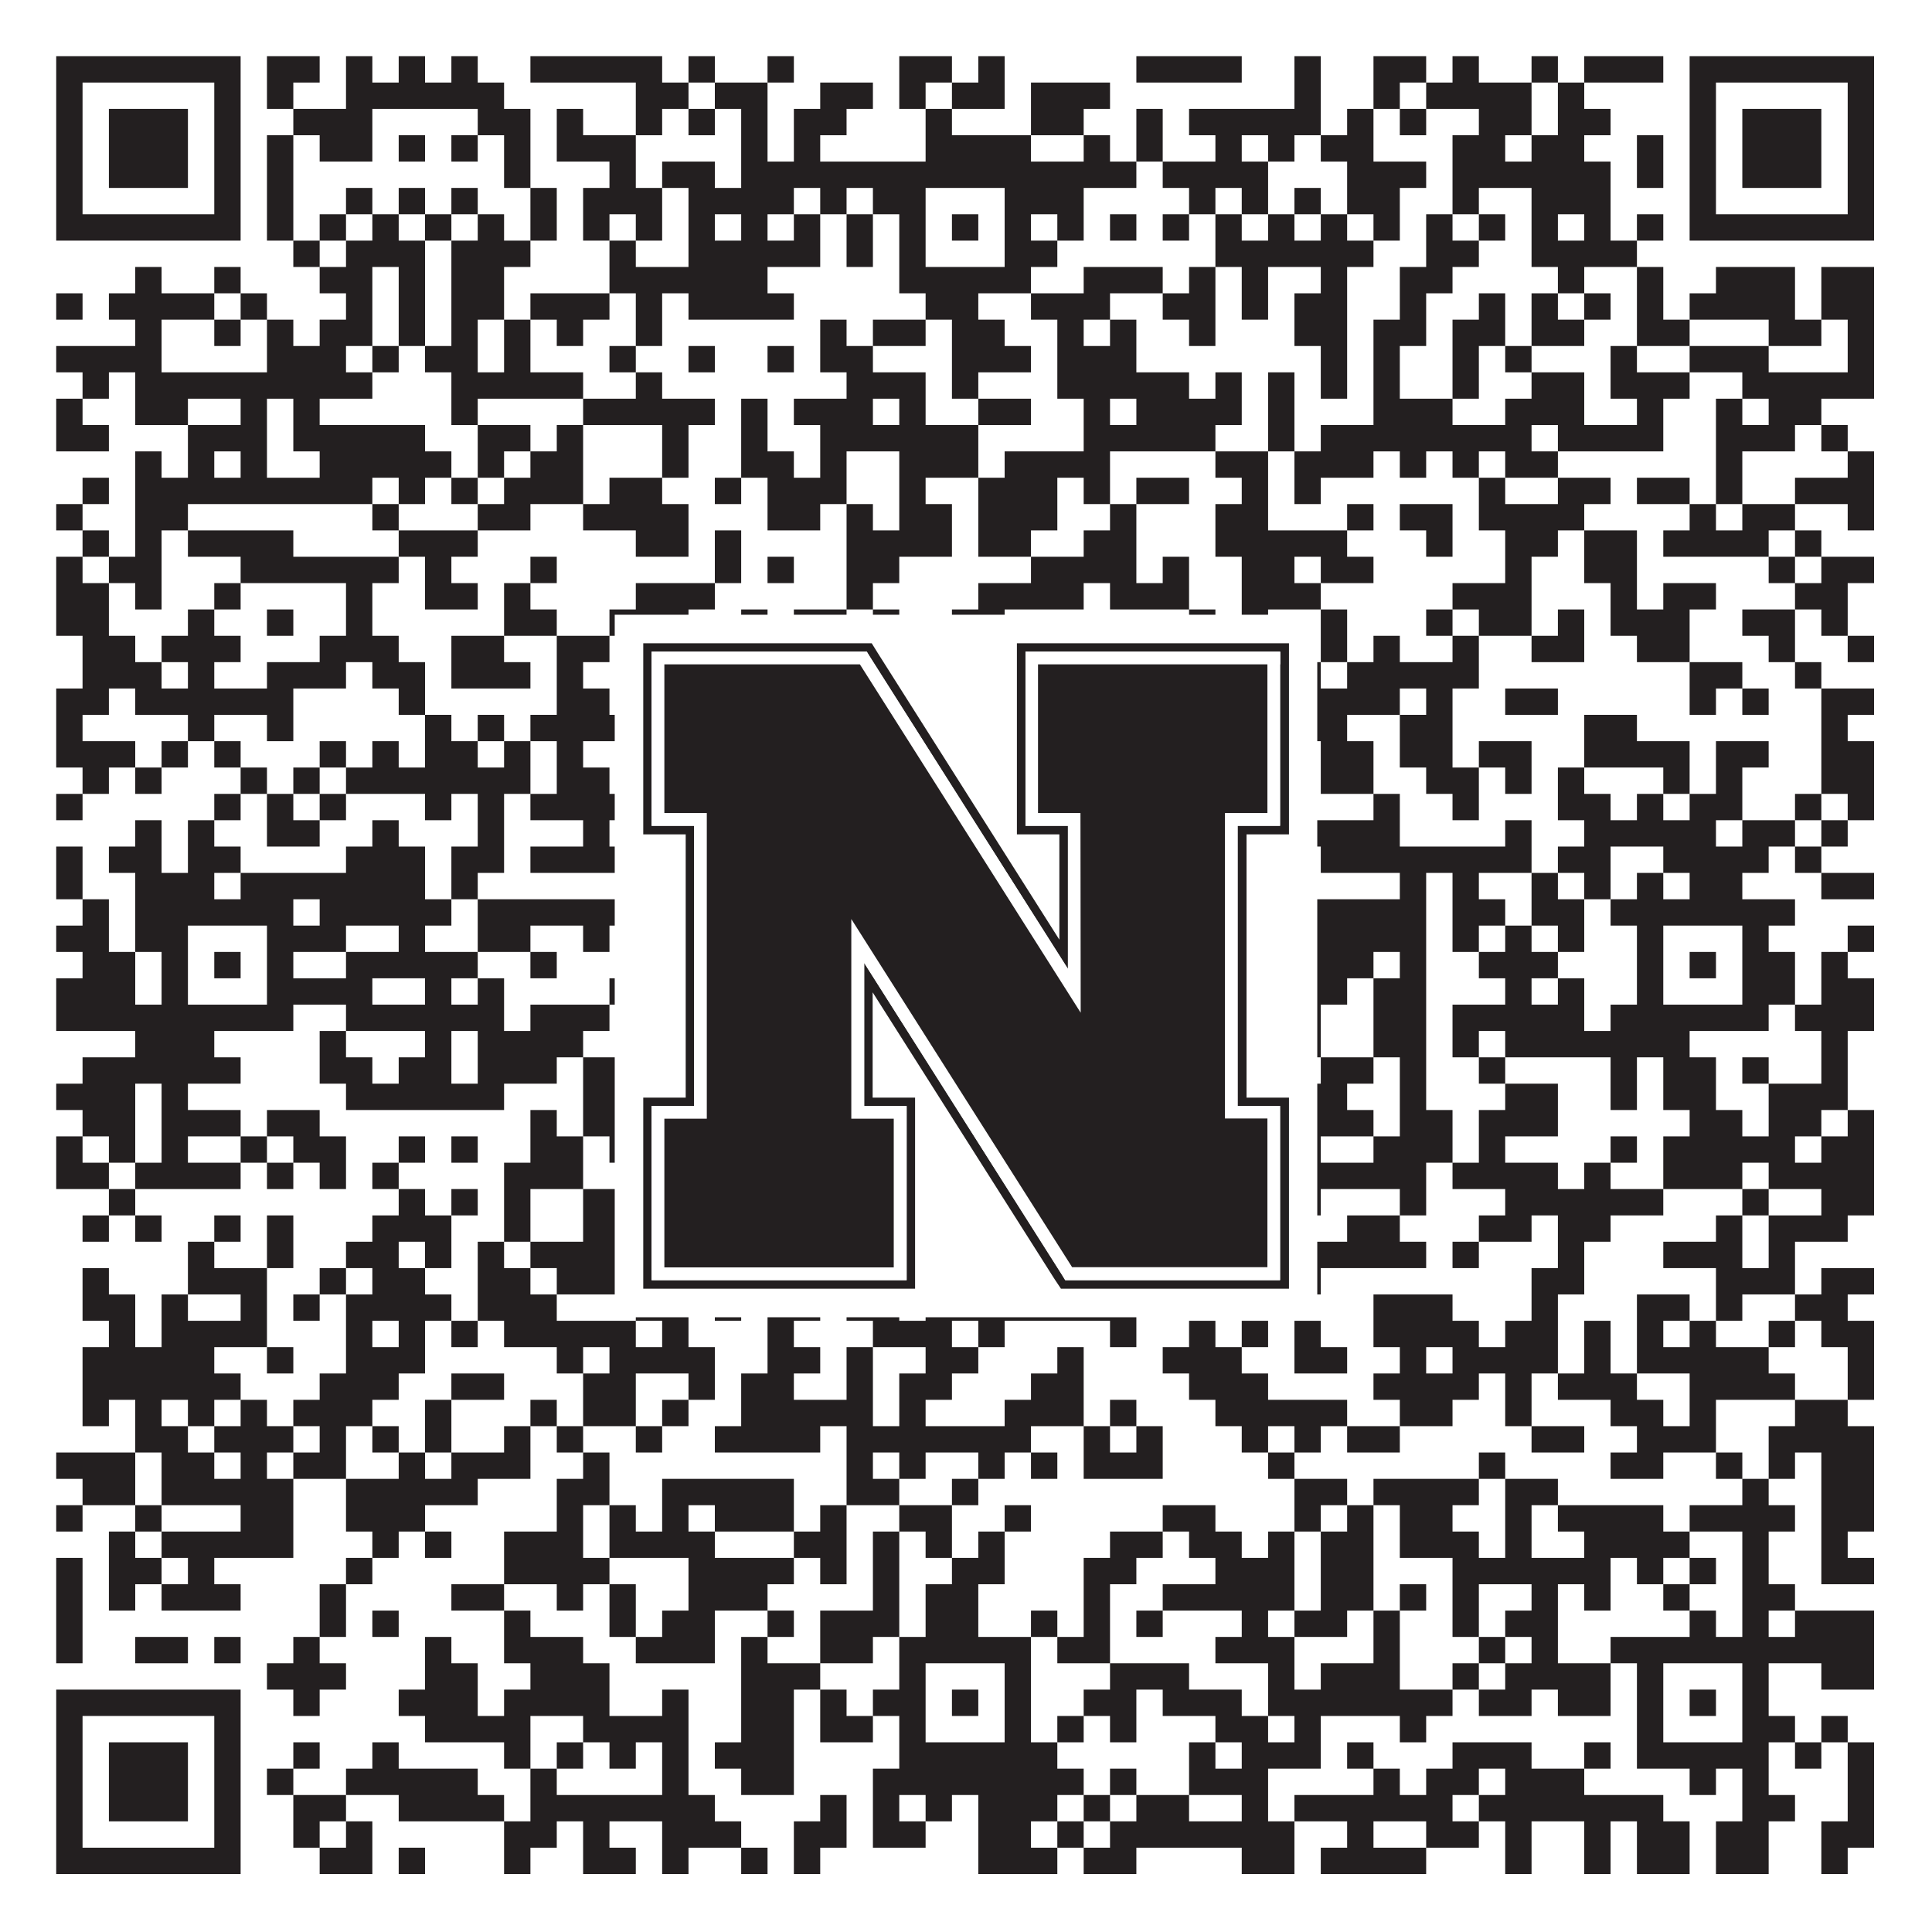 <?xml version="1.0"?>
<svg xmlns="http://www.w3.org/2000/svg" xmlns:xlink="http://www.w3.org/1999/xlink" version="1.1" width="1100px" height="1100px" viewBox="0 0 1100 1100"><rect x="0" y="0" width="1100" height="1100" fill="#ffffff" fill-opacity="1"/><path fill="#231f20" fill-opacity="1" d="M32,32L137,32L137,47L32,47ZM152,32L182,32L182,47L152,47ZM197,32L212,32L212,47L197,47ZM227,32L242,32L242,47L227,47ZM257,32L272,32L272,47L257,47ZM302,32L377,32L377,47L302,47ZM392,32L407,32L407,47L392,47ZM437,32L452,32L452,47L437,47ZM512,32L542,32L542,47L512,47ZM557,32L572,32L572,47L557,47ZM647,32L707,32L707,47L647,47ZM737,32L752,32L752,47L737,47ZM782,32L812,32L812,47L782,47ZM827,32L842,32L842,47L827,47ZM872,32L887,32L887,47L872,47ZM902,32L947,32L947,47L902,47ZM962,32L1067,32L1067,47L962,47ZM32,47L47,47L47,62L32,62ZM122,47L137,47L137,62L122,62ZM152,47L167,47L167,62L152,62ZM197,47L287,47L287,62L197,62ZM362,47L392,47L392,62L362,62ZM407,47L437,47L437,62L407,62ZM467,47L497,47L497,62L467,62ZM512,47L527,47L527,62L512,62ZM542,47L572,47L572,62L542,62ZM587,47L632,47L632,62L587,62ZM737,47L752,47L752,62L737,62ZM782,47L797,47L797,62L782,62ZM812,47L872,47L872,62L812,62ZM887,47L902,47L902,62L887,62ZM962,47L977,47L977,62L962,62ZM1052,47L1067,47L1067,62L1052,62ZM32,62L47,62L47,77L32,77ZM62,62L107,62L107,77L62,77ZM122,62L137,62L137,77L122,77ZM167,62L212,62L212,77L167,77ZM272,62L302,62L302,77L272,77ZM317,62L332,62L332,77L317,77ZM362,62L377,62L377,77L362,77ZM392,62L407,62L407,77L392,77ZM422,62L437,62L437,77L422,77ZM452,62L482,62L482,77L452,77ZM527,62L542,62L542,77L527,77ZM587,62L617,62L617,77L587,77ZM647,62L662,62L662,77L647,77ZM677,62L752,62L752,77L677,77ZM767,62L782,62L782,77L767,77ZM797,62L812,62L812,77L797,77ZM842,62L872,62L872,77L842,77ZM887,62L917,62L917,77L887,77ZM962,62L977,62L977,77L962,77ZM992,62L1037,62L1037,77L992,77ZM1052,62L1067,62L1067,77L1052,77ZM32,77L47,77L47,92L32,92ZM62,77L107,77L107,92L62,92ZM122,77L137,77L137,92L122,92ZM152,77L167,77L167,92L152,92ZM182,77L212,77L212,92L182,92ZM227,77L242,77L242,92L227,92ZM257,77L272,77L272,92L257,92ZM287,77L302,77L302,92L287,92ZM317,77L362,77L362,92L317,92ZM422,77L437,77L437,92L422,92ZM452,77L467,77L467,92L452,92ZM527,77L587,77L587,92L527,92ZM617,77L632,77L632,92L617,92ZM647,77L662,77L662,92L647,92ZM692,77L707,77L707,92L692,92ZM722,77L737,77L737,92L722,92ZM752,77L782,77L782,92L752,92ZM827,77L857,77L857,92L827,92ZM872,77L902,77L902,92L872,92ZM932,77L947,77L947,92L932,92ZM962,77L977,77L977,92L962,92ZM992,77L1037,77L1037,92L992,92ZM1052,77L1067,77L1067,92L1052,92ZM32,92L47,92L47,107L32,107ZM62,92L107,92L107,107L62,107ZM122,92L137,92L137,107L122,107ZM152,92L167,92L167,107L152,107ZM287,92L302,92L302,107L287,107ZM347,92L362,92L362,107L347,107ZM377,92L407,92L407,107L377,107ZM422,92L647,92L647,107L422,107ZM662,92L722,92L722,107L662,107ZM767,92L812,92L812,107L767,107ZM827,92L917,92L917,107L827,107ZM932,92L947,92L947,107L932,107ZM962,92L977,92L977,107L962,107ZM992,92L1037,92L1037,107L992,107ZM1052,92L1067,92L1067,107L1052,107ZM32,107L47,107L47,122L32,122ZM122,107L137,107L137,122L122,122ZM152,107L167,107L167,122L152,122ZM197,107L212,107L212,122L197,122ZM227,107L242,107L242,122L227,122ZM257,107L272,107L272,122L257,122ZM302,107L317,107L317,122L302,122ZM332,107L377,107L377,122L332,122ZM392,107L452,107L452,122L392,122ZM467,107L482,107L482,122L467,122ZM497,107L527,107L527,122L497,122ZM572,107L617,107L617,122L572,122ZM677,107L692,107L692,122L677,122ZM707,107L722,107L722,122L707,122ZM737,107L752,107L752,122L737,122ZM767,107L797,107L797,122L767,122ZM827,107L842,107L842,122L827,122ZM872,107L917,107L917,122L872,122ZM962,107L977,107L977,122L962,122ZM1052,107L1067,107L1067,122L1052,122ZM32,122L137,122L137,137L32,137ZM152,122L167,122L167,137L152,137ZM182,122L197,122L197,137L182,137ZM212,122L227,122L227,137L212,137ZM242,122L257,122L257,137L242,137ZM272,122L287,122L287,137L272,137ZM302,122L317,122L317,137L302,137ZM332,122L347,122L347,137L332,137ZM362,122L377,122L377,137L362,137ZM392,122L407,122L407,137L392,137ZM422,122L437,122L437,137L422,137ZM452,122L467,122L467,137L452,137ZM482,122L497,122L497,137L482,137ZM512,122L527,122L527,137L512,137ZM542,122L557,122L557,137L542,137ZM572,122L587,122L587,137L572,137ZM602,122L617,122L617,137L602,137ZM632,122L647,122L647,137L632,137ZM662,122L677,122L677,137L662,137ZM692,122L707,122L707,137L692,137ZM722,122L737,122L737,137L722,137ZM752,122L767,122L767,137L752,137ZM782,122L797,122L797,137L782,137ZM812,122L827,122L827,137L812,137ZM842,122L857,122L857,137L842,137ZM872,122L887,122L887,137L872,137ZM902,122L917,122L917,137L902,137ZM932,122L947,122L947,137L932,137ZM962,122L1067,122L1067,137L962,137ZM167,137L182,137L182,152L167,152ZM197,137L242,137L242,152L197,152ZM257,137L302,137L302,152L257,152ZM347,137L362,137L362,152L347,152ZM392,137L467,137L467,152L392,152ZM482,137L497,137L497,152L482,152ZM512,137L527,137L527,152L512,152ZM572,137L602,137L602,152L572,152ZM692,137L782,137L782,152L692,152ZM812,137L842,137L842,152L812,152ZM872,137L932,137L932,152L872,152ZM77,152L92,152L92,167L77,167ZM122,152L137,152L137,167L122,167ZM182,152L212,152L212,167L182,167ZM227,152L242,152L242,167L227,167ZM257,152L287,152L287,167L257,167ZM347,152L437,152L437,167L347,167ZM512,152L587,152L587,167L512,167ZM617,152L662,152L662,167L617,167ZM677,152L692,152L692,167L677,167ZM707,152L722,152L722,167L707,167ZM752,152L767,152L767,167L752,167ZM797,152L827,152L827,167L797,167ZM887,152L902,152L902,167L887,167ZM932,152L947,152L947,167L932,167ZM977,152L1022,152L1022,167L977,167ZM1037,152L1067,152L1067,167L1037,167ZM32,167L47,167L47,182L32,182ZM62,167L122,167L122,182L62,182ZM137,167L152,167L152,182L137,182ZM197,167L212,167L212,182L197,182ZM227,167L242,167L242,182L227,182ZM257,167L287,167L287,182L257,182ZM302,167L347,167L347,182L302,182ZM362,167L377,167L377,182L362,182ZM392,167L452,167L452,182L392,182ZM527,167L557,167L557,182L527,182ZM587,167L632,167L632,182L587,182ZM662,167L692,167L692,182L662,182ZM707,167L722,167L722,182L707,182ZM737,167L767,167L767,182L737,182ZM797,167L812,167L812,182L797,182ZM842,167L857,167L857,182L842,182ZM872,167L887,167L887,182L872,182ZM902,167L917,167L917,182L902,182ZM932,167L947,167L947,182L932,182ZM962,167L1022,167L1022,182L962,182ZM1037,167L1067,167L1067,182L1037,182ZM77,182L92,182L92,197L77,197ZM122,182L137,182L137,197L122,197ZM152,182L167,182L167,197L152,197ZM182,182L212,182L212,197L182,197ZM227,182L242,182L242,197L227,197ZM257,182L272,182L272,197L257,197ZM287,182L302,182L302,197L287,197ZM317,182L332,182L332,197L317,197ZM362,182L377,182L377,197L362,197ZM467,182L482,182L482,197L467,197ZM497,182L527,182L527,197L497,197ZM542,182L572,182L572,197L542,197ZM602,182L617,182L617,197L602,197ZM632,182L647,182L647,197L632,197ZM677,182L692,182L692,197L677,197ZM737,182L767,182L767,197L737,197ZM782,182L812,182L812,197L782,197ZM827,182L857,182L857,197L827,197ZM872,182L902,182L902,197L872,197ZM932,182L962,182L962,197L932,197ZM1007,182L1037,182L1037,197L1007,197ZM1052,182L1067,182L1067,197L1052,197ZM32,197L92,197L92,212L32,212ZM152,197L197,197L197,212L152,212ZM212,197L227,197L227,212L212,212ZM242,197L272,197L272,212L242,212ZM287,197L302,197L302,212L287,212ZM347,197L362,197L362,212L347,212ZM392,197L407,197L407,212L392,212ZM437,197L452,197L452,212L437,212ZM467,197L497,197L497,212L467,212ZM542,197L587,197L587,212L542,212ZM602,197L647,197L647,212L602,212ZM752,197L767,197L767,212L752,212ZM782,197L797,197L797,212L782,212ZM827,197L842,197L842,212L827,212ZM857,197L872,197L872,212L857,212ZM917,197L932,197L932,212L917,212ZM962,197L1007,197L1007,212L962,212ZM1052,197L1067,197L1067,212L1052,212ZM47,212L62,212L62,227L47,227ZM77,212L212,212L212,227L77,227ZM257,212L332,212L332,227L257,227ZM362,212L377,212L377,227L362,227ZM482,212L527,212L527,227L482,227ZM542,212L557,212L557,227L542,227ZM602,212L677,212L677,227L602,227ZM692,212L707,212L707,227L692,227ZM722,212L737,212L737,227L722,227ZM752,212L767,212L767,227L752,227ZM782,212L797,212L797,227L782,227ZM827,212L842,212L842,227L827,227ZM872,212L902,212L902,227L872,227ZM917,212L962,212L962,227L917,227ZM992,212L1067,212L1067,227L992,227ZM32,227L47,227L47,242L32,242ZM77,227L107,227L107,242L77,242ZM137,227L152,227L152,242L137,242ZM167,227L182,227L182,242L167,242ZM257,227L272,227L272,242L257,242ZM332,227L407,227L407,242L332,242ZM422,227L437,227L437,242L422,242ZM452,227L497,227L497,242L452,242ZM512,227L527,227L527,242L512,242ZM557,227L587,227L587,242L557,242ZM617,227L632,227L632,242L617,242ZM647,227L707,227L707,242L647,242ZM722,227L737,227L737,242L722,242ZM782,227L827,227L827,242L782,242ZM857,227L902,227L902,242L857,242ZM932,227L947,227L947,242L932,242ZM977,227L992,227L992,242L977,242ZM1007,227L1037,227L1037,242L1007,242ZM32,242L62,242L62,257L32,257ZM107,242L152,242L152,257L107,257ZM167,242L242,242L242,257L167,257ZM272,242L302,242L302,257L272,257ZM317,242L332,242L332,257L317,257ZM377,242L392,242L392,257L377,257ZM422,242L437,242L437,257L422,257ZM467,242L557,242L557,257L467,257ZM617,242L692,242L692,257L617,257ZM722,242L737,242L737,257L722,257ZM752,242L872,242L872,257L752,257ZM887,242L947,242L947,257L887,257ZM977,242L1022,242L1022,257L977,257ZM1037,242L1052,242L1052,257L1037,257ZM77,257L92,257L92,272L77,272ZM107,257L122,257L122,272L107,272ZM137,257L152,257L152,272L137,272ZM182,257L257,257L257,272L182,272ZM272,257L287,257L287,272L272,272ZM302,257L332,257L332,272L302,272ZM377,257L392,257L392,272L377,272ZM422,257L452,257L452,272L422,272ZM467,257L482,257L482,272L467,272ZM512,257L557,257L557,272L512,272ZM572,257L632,257L632,272L572,272ZM692,257L722,257L722,272L692,272ZM737,257L782,257L782,272L737,272ZM797,257L812,257L812,272L797,272ZM827,257L842,257L842,272L827,272ZM857,257L887,257L887,272L857,272ZM977,257L992,257L992,272L977,272ZM1052,257L1067,257L1067,272L1052,272ZM47,272L62,272L62,287L47,287ZM77,272L212,272L212,287L77,287ZM227,272L242,272L242,287L227,287ZM257,272L272,272L272,287L257,287ZM287,272L332,272L332,287L287,287ZM347,272L377,272L377,287L347,287ZM407,272L422,272L422,287L407,287ZM437,272L482,272L482,287L437,287ZM512,272L527,272L527,287L512,287ZM557,272L602,272L602,287L557,287ZM617,272L632,272L632,287L617,287ZM647,272L677,272L677,287L647,287ZM707,272L722,272L722,287L707,287ZM737,272L752,272L752,287L737,287ZM842,272L857,272L857,287L842,287ZM887,272L917,272L917,287L887,287ZM932,272L962,272L962,287L932,287ZM977,272L992,272L992,287L977,287ZM1022,272L1067,272L1067,287L1022,287ZM32,287L47,287L47,302L32,302ZM77,287L107,287L107,302L77,302ZM212,287L227,287L227,302L212,302ZM272,287L302,287L302,302L272,302ZM332,287L392,287L392,302L332,302ZM437,287L467,287L467,302L437,302ZM482,287L497,287L497,302L482,302ZM512,287L542,287L542,302L512,302ZM557,287L602,287L602,302L557,302ZM632,287L647,287L647,302L632,302ZM692,287L722,287L722,302L692,302ZM767,287L782,287L782,302L767,302ZM797,287L827,287L827,302L797,302ZM842,287L902,287L902,302L842,302ZM962,287L977,287L977,302L962,302ZM992,287L1022,287L1022,302L992,302ZM1052,287L1067,287L1067,302L1052,302ZM47,302L62,302L62,317L47,317ZM77,302L92,302L92,317L77,317ZM107,302L167,302L167,317L107,317ZM227,302L272,302L272,317L227,317ZM362,302L392,302L392,317L362,317ZM407,302L422,302L422,317L407,317ZM482,302L542,302L542,317L482,317ZM557,302L587,302L587,317L557,317ZM617,302L647,302L647,317L617,317ZM692,302L767,302L767,317L692,317ZM812,302L827,302L827,317L812,317ZM857,302L887,302L887,317L857,317ZM902,302L932,302L932,317L902,317ZM947,302L1007,302L1007,317L947,317ZM1022,302L1037,302L1037,317L1022,317ZM32,317L47,317L47,332L32,332ZM62,317L92,317L92,332L62,332ZM137,317L227,317L227,332L137,332ZM242,317L257,317L257,332L242,332ZM302,317L317,317L317,332L302,332ZM407,317L422,317L422,332L407,332ZM437,317L452,317L452,332L437,332ZM482,317L512,317L512,332L482,332ZM587,317L647,317L647,332L587,332ZM662,317L677,317L677,332L662,332ZM707,317L737,317L737,332L707,332ZM752,317L782,317L782,332L752,332ZM857,317L872,317L872,332L857,332ZM902,317L932,317L932,332L902,332ZM1007,317L1022,317L1022,332L1007,332ZM1037,317L1067,317L1067,332L1037,332ZM32,332L62,332L62,347L32,347ZM77,332L92,332L92,347L77,347ZM122,332L137,332L137,347L122,347ZM197,332L212,332L212,347L197,347ZM242,332L272,332L272,347L242,347ZM287,332L302,332L302,347L287,347ZM362,332L407,332L407,347L362,347ZM482,332L497,332L497,347L482,347ZM557,332L617,332L617,347L557,347ZM632,332L677,332L677,347L632,347ZM707,332L752,332L752,347L707,347ZM827,332L872,332L872,347L827,347ZM917,332L932,332L932,347L917,347ZM947,332L977,332L977,347L947,347ZM1022,332L1052,332L1052,347L1022,347ZM32,347L62,347L62,362L32,362ZM107,347L122,347L122,362L107,362ZM152,347L167,347L167,362L152,362ZM197,347L212,347L212,362L197,362ZM287,347L317,347L317,362L287,362ZM347,347L392,347L392,362L347,362ZM422,347L437,347L437,362L422,362ZM452,347L482,347L482,362L452,362ZM497,347L512,347L512,362L497,362ZM542,347L572,347L572,362L542,362ZM677,347L692,347L692,362L677,362ZM707,347L722,347L722,362L707,362ZM752,347L767,347L767,362L752,362ZM812,347L827,347L827,362L812,362ZM842,347L872,347L872,362L842,362ZM887,347L902,347L902,362L887,362ZM917,347L962,347L962,362L917,362ZM992,347L1022,347L1022,362L992,362ZM1037,347L1052,347L1052,362L1037,362ZM47,362L77,362L77,377L47,377ZM92,362L137,362L137,377L92,377ZM182,362L227,362L227,377L182,377ZM257,362L287,362L287,377L257,377ZM317,362L347,362L347,377L317,377ZM362,362L377,362L377,377L362,377ZM392,362L422,362L422,377L392,377ZM467,362L497,362L497,377L467,377ZM527,362L572,362L572,377L527,377ZM602,362L617,362L617,377L602,377ZM647,362L692,362L692,377L647,377ZM707,362L722,362L722,377L707,377ZM752,362L767,362L767,377L752,377ZM782,362L797,362L797,377L782,377ZM827,362L842,362L842,377L827,377ZM872,362L902,362L902,377L872,377ZM932,362L962,362L962,377L932,377ZM1007,362L1022,362L1022,377L1007,377ZM1052,362L1067,362L1067,377L1052,377ZM47,377L92,377L92,392L47,392ZM107,377L122,377L122,392L107,392ZM152,377L197,377L197,392L152,392ZM212,377L242,377L242,392L212,392ZM257,377L302,377L302,392L257,392ZM317,377L332,377L332,392L317,392ZM362,377L392,377L392,392L362,392ZM407,377L422,377L422,392L407,392ZM452,377L467,377L467,392L452,392ZM482,377L512,377L512,392L482,392ZM527,377L542,377L542,392L527,392ZM557,377L572,377L572,392L557,392ZM587,377L602,377L602,392L587,392ZM647,377L677,377L677,392L647,392ZM692,377L722,377L722,392L692,392ZM737,377L752,377L752,392L737,392ZM767,377L842,377L842,392L767,392ZM962,377L992,377L992,392L962,392ZM1022,377L1037,377L1037,392L1022,392ZM32,392L62,392L62,407L32,407ZM77,392L167,392L167,407L77,407ZM227,392L242,392L242,407L227,407ZM317,392L347,392L347,407L317,407ZM362,392L377,392L377,407L362,407ZM407,392L422,392L422,407L407,407ZM482,392L497,392L497,407L482,407ZM512,392L527,392L527,407L512,407ZM542,392L662,392L662,407L542,407ZM677,392L692,392L692,407L677,407ZM707,392L722,392L722,407L707,407ZM737,392L797,392L797,407L737,407ZM812,392L827,392L827,407L812,407ZM857,392L887,392L887,407L857,407ZM962,392L977,392L977,407L962,407ZM992,392L1007,392L1007,407L992,407ZM1037,392L1067,392L1067,407L1037,407ZM32,407L47,407L47,422L32,422ZM107,407L122,407L122,422L107,422ZM152,407L167,407L167,422L152,422ZM242,407L257,407L257,422L242,422ZM272,407L287,407L287,422L272,422ZM302,407L362,407L362,422L302,422ZM392,407L437,407L437,422L392,422ZM482,407L572,407L572,422L482,422ZM602,407L632,407L632,422L602,422ZM662,407L767,407L767,422L662,422ZM797,407L827,407L827,422L797,422ZM902,407L932,407L932,422L902,422ZM1037,407L1052,407L1052,422L1037,422ZM32,422L77,422L77,437L32,437ZM92,422L107,422L107,437L92,437ZM122,422L137,422L137,437L122,437ZM182,422L197,422L197,437L182,437ZM212,422L227,422L227,437L212,437ZM242,422L272,422L272,437L242,437ZM287,422L302,422L302,437L287,437ZM317,422L332,422L332,437L317,437ZM407,422L452,422L452,437L407,437ZM467,422L542,422L542,437L467,437ZM572,422L602,422L602,437L572,437ZM632,422L647,422L647,437L632,437ZM662,422L692,422L692,437L662,437ZM752,422L782,422L782,437L752,437ZM797,422L827,422L827,437L797,437ZM842,422L872,422L872,437L842,437ZM902,422L962,422L962,437L902,437ZM977,422L1007,422L1007,437L977,437ZM1037,422L1067,422L1067,437L1037,437ZM47,437L62,437L62,452L47,452ZM77,437L92,437L92,452L77,452ZM137,437L152,437L152,452L137,452ZM167,437L182,437L182,452L167,452ZM197,437L302,437L302,452L197,452ZM317,437L347,437L347,452L317,452ZM407,437L437,437L437,452L407,452ZM452,437L527,437L527,452L452,452ZM572,437L587,437L587,452L572,452ZM602,437L632,437L632,452L602,452ZM707,437L722,437L722,452L707,452ZM752,437L782,437L782,452L752,452ZM812,437L842,437L842,452L812,452ZM857,437L872,437L872,452L857,452ZM887,437L902,437L902,452L887,452ZM947,437L962,437L962,452L947,452ZM977,437L992,437L992,452L977,452ZM1037,437L1067,437L1067,452L1037,452ZM32,452L47,452L47,467L32,467ZM122,452L137,452L137,467L122,467ZM152,452L167,452L167,467L152,467ZM182,452L197,452L197,467L182,467ZM242,452L257,452L257,467L242,467ZM272,452L287,452L287,467L272,467ZM302,452L392,452L392,467L302,467ZM422,452L437,452L437,467L422,467ZM452,452L467,452L467,467L452,467ZM482,452L527,452L527,467L482,467ZM602,452L662,452L662,467L602,467ZM707,452L737,452L737,467L707,467ZM782,452L797,452L797,467L782,467ZM827,452L842,452L842,467L827,467ZM887,452L917,452L917,467L887,467ZM932,452L947,452L947,467L932,467ZM962,452L992,452L992,467L962,467ZM1022,452L1037,452L1037,467L1022,467ZM1052,452L1067,452L1067,467L1052,467ZM77,467L92,467L92,482L77,482ZM107,467L122,467L122,482L107,482ZM152,467L182,467L182,482L152,482ZM212,467L227,467L227,482L212,482ZM272,467L287,467L287,482L272,482ZM332,467L347,467L347,482L332,482ZM467,467L482,467L482,482L467,482ZM557,467L617,467L617,482L557,482ZM707,467L797,467L797,482L707,482ZM857,467L872,467L872,482L857,482ZM902,467L977,467L977,482L902,482ZM992,467L1022,467L1022,482L992,482ZM1037,467L1052,467L1052,482L1037,482ZM32,482L47,482L47,497L32,497ZM62,482L92,482L92,497L62,497ZM107,482L137,482L137,497L107,497ZM197,482L242,482L242,497L197,497ZM257,482L287,482L287,497L257,497ZM302,482L392,482L392,497L302,497ZM407,482L437,482L437,497L407,497ZM467,482L482,482L482,497L467,497ZM497,482L512,482L512,497L497,497ZM542,482L587,482L587,497L542,497ZM617,482L632,482L632,497L617,497ZM647,482L662,482L662,497L647,497ZM692,482L707,482L707,497L692,497ZM752,482L872,482L872,497L752,497ZM887,482L917,482L917,497L887,497ZM947,482L1007,482L1007,497L947,497ZM1022,482L1037,482L1037,497L1022,497ZM32,497L47,497L47,512L32,512ZM77,497L122,497L122,512L77,512ZM137,497L242,497L242,512L137,512ZM257,497L272,497L272,512L257,512ZM362,497L377,497L377,512L362,512ZM407,497L422,497L422,512L407,512ZM452,497L467,497L467,512L452,512ZM482,497L497,497L497,512L482,512ZM527,497L572,497L572,512L527,512ZM587,497L617,497L617,512L587,512ZM632,497L677,497L677,512L632,512ZM692,497L707,497L707,512L692,512ZM797,497L812,497L812,512L797,512ZM827,497L842,497L842,512L827,512ZM872,497L887,497L887,512L872,512ZM902,497L917,497L917,512L902,512ZM932,497L947,497L947,512L932,512ZM962,497L992,497L992,512L962,512ZM1037,497L1067,497L1067,512L1037,512ZM47,512L62,512L62,527L47,527ZM77,512L167,512L167,527L77,527ZM182,512L257,512L257,527L182,527ZM272,512L407,512L407,527L272,527ZM422,512L497,512L497,527L422,527ZM512,512L587,512L587,527L512,527ZM617,512L647,512L647,527L617,527ZM662,512L707,512L707,527L662,527ZM737,512L812,512L812,527L737,527ZM827,512L857,512L857,527L827,527ZM872,512L902,512L902,527L872,527ZM917,512L1022,512L1022,527L917,527ZM32,527L62,527L62,542L32,542ZM77,527L107,527L107,542L77,542ZM152,527L197,527L197,542L152,542ZM227,527L242,527L242,542L227,542ZM272,527L302,527L302,542L272,542ZM332,527L347,527L347,542L332,542ZM407,527L422,527L422,542L407,542ZM482,527L527,527L527,542L482,542ZM572,527L587,527L587,542L572,542ZM617,527L632,527L632,542L617,542ZM662,527L677,527L677,542L662,542ZM722,527L812,527L812,542L722,542ZM827,527L842,527L842,542L827,542ZM857,527L872,527L872,542L857,542ZM887,527L902,527L902,542L887,542ZM932,527L947,527L947,542L932,542ZM992,527L1007,527L1007,542L992,542ZM1052,527L1067,527L1067,542L1052,542ZM47,542L77,542L77,557L47,557ZM92,542L107,542L107,557L92,557ZM122,542L137,542L137,557L122,557ZM152,542L167,542L167,557L152,557ZM197,542L272,542L272,557L197,557ZM302,542L317,542L317,557L302,557ZM362,542L407,542L407,557L362,557ZM422,542L452,542L452,557L422,557ZM467,542L497,542L497,557L467,557ZM512,542L527,542L527,557L512,557ZM542,542L557,542L557,557L542,557ZM572,542L587,542L587,557L572,557ZM602,542L662,542L662,557L602,557ZM677,542L707,542L707,557L677,557ZM737,542L782,542L782,557L737,557ZM797,542L812,542L812,557L797,557ZM842,542L887,542L887,557L842,557ZM932,542L947,542L947,557L932,557ZM962,542L977,542L977,557L962,557ZM992,542L1022,542L1022,557L992,557ZM1037,542L1052,542L1052,557L1037,557ZM32,557L77,557L77,572L32,572ZM92,557L107,557L107,572L92,572ZM152,557L212,557L212,572L152,572ZM242,557L257,557L257,572L242,572ZM272,557L287,557L287,572L272,572ZM347,557L377,557L377,572L347,572ZM407,557L422,557L422,572L407,572ZM467,557L527,557L527,572L467,572ZM572,557L617,557L617,572L572,572ZM647,557L677,557L677,572L647,572ZM722,557L767,557L767,572L722,572ZM782,557L812,557L812,572L782,572ZM857,557L872,557L872,572L857,572ZM887,557L902,557L902,572L887,572ZM932,557L947,557L947,572L932,572ZM992,557L1022,557L1022,572L992,572ZM1037,557L1067,557L1067,572L1037,572ZM32,572L167,572L167,587L32,587ZM197,572L287,572L287,587L197,587ZM302,572L347,572L347,587L302,587ZM377,572L407,572L407,587L377,587ZM422,572L467,572L467,587L422,587ZM482,572L497,572L497,587L482,587ZM512,572L602,572L602,587L512,587ZM617,572L707,572L707,587L617,587ZM737,572L752,572L752,587L737,587ZM782,572L812,572L812,587L782,587ZM827,572L902,572L902,587L827,587ZM917,572L1007,572L1007,587L917,587ZM1022,572L1067,572L1067,587L1022,587ZM77,587L122,587L122,602L77,602ZM182,587L197,587L197,602L182,602ZM242,587L257,587L257,602L242,602ZM272,587L332,587L332,602L272,602ZM377,587L392,587L392,602L377,602ZM407,587L422,587L422,602L407,602ZM437,587L542,587L542,602L437,602ZM557,587L587,587L587,602L557,602ZM647,587L662,587L662,602L647,602ZM677,587L692,587L692,602L677,602ZM737,587L752,587L752,602L737,602ZM782,587L812,587L812,602L782,602ZM827,587L842,587L842,602L827,602ZM857,587L962,587L962,602L857,602ZM1037,587L1052,587L1052,602L1037,602ZM47,602L137,602L137,617L47,617ZM182,602L212,602L212,617L182,617ZM227,602L257,602L257,617L227,617ZM272,602L317,602L317,617L272,617ZM332,602L407,602L407,617L332,617ZM422,602L467,602L467,617L422,617ZM497,602L527,602L527,617L497,617ZM542,602L572,602L572,617L542,617ZM632,602L647,602L647,617L632,617ZM662,602L677,602L677,617L662,617ZM722,602L737,602L737,617L722,617ZM752,602L782,602L782,617L752,617ZM797,602L812,602L812,617L797,617ZM842,602L857,602L857,617L842,617ZM917,602L932,602L932,617L917,617ZM947,602L977,602L977,617L947,617ZM992,602L1007,602L1007,617L992,617ZM1037,602L1052,602L1052,617L1037,617ZM32,617L77,617L77,632L32,632ZM92,617L107,617L107,632L92,632ZM197,617L287,617L287,632L197,632ZM332,617L392,617L392,632L332,632ZM407,617L422,617L422,632L407,632ZM467,617L512,617L512,632L467,632ZM572,617L587,617L587,632L572,632ZM602,617L662,617L662,632L602,632ZM677,617L692,617L692,632L677,632ZM737,617L767,617L767,632L737,632ZM797,617L812,617L812,632L797,632ZM857,617L887,617L887,632L857,632ZM917,617L932,617L932,632L917,632ZM947,617L977,617L977,632L947,632ZM1007,617L1052,617L1052,632L1007,632ZM47,632L77,632L77,647L47,647ZM92,632L137,632L137,647L92,647ZM152,632L182,632L182,647L152,647ZM302,632L317,632L317,647L302,647ZM332,632L377,632L377,647L332,647ZM452,632L467,632L467,647L452,647ZM497,632L557,632L557,647L497,647ZM587,632L602,632L602,647L587,647ZM617,632L632,632L632,647L617,647ZM662,632L677,632L677,647L662,647ZM692,632L707,632L707,647L692,647ZM737,632L782,632L782,647L737,647ZM797,632L827,632L827,647L797,647ZM842,632L887,632L887,647L842,647ZM962,632L992,632L992,647L962,647ZM1007,632L1037,632L1037,647L1007,647ZM1052,632L1067,632L1067,647L1052,647ZM32,647L47,647L47,662L32,662ZM62,647L77,647L77,662L62,662ZM92,647L107,647L107,662L92,662ZM137,647L152,647L152,662L137,662ZM167,647L197,647L197,662L167,662ZM227,647L242,647L242,662L227,662ZM257,647L272,647L272,662L257,662ZM302,647L332,647L332,662L302,662ZM347,647L437,647L437,662L347,662ZM452,647L497,647L497,662L452,662ZM512,647L527,647L527,662L512,662ZM542,647L587,647L587,662L542,662ZM602,647L617,647L617,662L602,662ZM632,647L692,647L692,662L632,662ZM737,647L752,647L752,662L737,662ZM782,647L827,647L827,662L782,662ZM842,647L857,647L857,662L842,662ZM917,647L932,647L932,662L917,662ZM947,647L1022,647L1022,662L947,662ZM1037,647L1067,647L1067,662L1037,662ZM32,662L62,662L62,677L32,677ZM77,662L137,662L137,677L77,677ZM152,662L167,662L167,677L152,677ZM182,662L197,662L197,677L182,677ZM212,662L227,662L227,677L212,677ZM287,662L332,662L332,677L287,677ZM407,662L437,662L437,677L407,677ZM482,662L497,662L497,677L482,677ZM572,662L587,662L587,677L572,677ZM647,662L662,662L662,677L647,677ZM707,662L812,662L812,677L707,677ZM827,662L887,662L887,677L827,677ZM902,662L917,662L917,677L902,677ZM947,662L992,662L992,677L947,677ZM1007,662L1067,662L1067,677L1007,677ZM62,677L77,677L77,692L62,692ZM227,677L242,677L242,692L227,692ZM257,677L272,677L272,692L257,692ZM287,677L302,677L302,692L287,692ZM332,677L362,677L362,692L332,692ZM377,677L407,677L407,692L377,692ZM422,677L437,677L437,692L422,692ZM497,677L512,677L512,692L497,692ZM557,677L572,677L572,692L557,692ZM602,677L677,677L677,692L602,692ZM707,677L722,677L722,692L707,692ZM737,677L752,677L752,692L737,692ZM797,677L812,677L812,692L797,692ZM857,677L947,677L947,692L857,692ZM992,677L1007,677L1007,692L992,692ZM1037,677L1067,677L1067,692L1037,692ZM47,692L62,692L62,707L47,707ZM77,692L92,692L92,707L77,707ZM122,692L137,692L137,707L122,707ZM152,692L167,692L167,707L152,707ZM212,692L257,692L257,707L212,707ZM287,692L302,692L302,707L287,707ZM332,692L362,692L362,707L332,707ZM377,692L407,692L407,707L377,707ZM452,692L512,692L512,707L452,707ZM527,692L572,692L572,707L527,707ZM602,692L662,692L662,707L602,707ZM677,692L737,692L737,707L677,707ZM767,692L797,692L797,707L767,707ZM842,692L872,692L872,707L842,707ZM887,692L917,692L917,707L887,707ZM977,692L992,692L992,707L977,707ZM1007,692L1052,692L1052,707L1007,707ZM107,707L122,707L122,722L107,722ZM152,707L167,707L167,722L152,722ZM197,707L227,707L227,722L197,722ZM242,707L257,707L257,722L242,722ZM272,707L287,707L287,722L272,722ZM302,707L377,707L377,722L302,722ZM392,707L422,707L422,722L392,722ZM467,707L482,707L482,722L467,722ZM497,707L527,707L527,722L497,722ZM557,707L602,707L602,722L557,722ZM617,707L632,707L632,722L617,722ZM647,707L662,707L662,722L647,722ZM692,707L812,707L812,722L692,722ZM827,707L842,707L842,722L827,722ZM887,707L902,707L902,722L887,722ZM947,707L992,707L992,722L947,722ZM1007,707L1022,707L1022,722L1007,722ZM47,722L62,722L62,737L47,737ZM107,722L152,722L152,737L107,737ZM182,722L197,722L197,737L182,737ZM212,722L242,722L242,737L212,737ZM272,722L302,722L302,737L272,737ZM317,722L392,722L392,737L317,737ZM422,722L452,722L452,737L422,737ZM482,722L527,722L527,737L482,737ZM542,722L632,722L632,737L542,737ZM662,722L707,722L707,737L662,737ZM722,722L752,722L752,737L722,737ZM872,722L902,722L902,737L872,737ZM977,722L1022,722L1022,737L977,737ZM1037,722L1067,722L1067,737L1037,737ZM47,737L77,737L77,752L47,752ZM92,737L107,737L107,752L92,752ZM137,737L152,737L152,752L137,752ZM167,737L182,737L182,752L167,752ZM197,737L257,737L257,752L197,752ZM272,737L317,737L317,752L272,752ZM362,737L392,737L392,752L362,752ZM407,737L422,737L422,752L407,752ZM437,737L467,737L467,752L437,752ZM482,737L512,737L512,752L482,752ZM527,737L647,737L647,752L527,752ZM782,737L827,737L827,752L782,752ZM872,737L887,737L887,752L872,752ZM932,737L962,737L962,752L932,752ZM977,737L992,737L992,752L977,752ZM1022,737L1052,737L1052,752L1022,752ZM62,752L77,752L77,767L62,767ZM92,752L152,752L152,767L92,767ZM197,752L212,752L212,767L197,767ZM227,752L242,752L242,767L227,767ZM257,752L272,752L272,767L257,767ZM287,752L362,752L362,767L287,767ZM377,752L392,752L392,767L377,767ZM437,752L452,752L452,767L437,767ZM497,752L542,752L542,767L497,767ZM557,752L572,752L572,767L557,767ZM632,752L647,752L647,767L632,767ZM677,752L692,752L692,767L677,767ZM707,752L722,752L722,767L707,767ZM737,752L752,752L752,767L737,767ZM782,752L842,752L842,767L782,767ZM857,752L887,752L887,767L857,767ZM902,752L917,752L917,767L902,767ZM932,752L947,752L947,767L932,767ZM962,752L977,752L977,767L962,767ZM1007,752L1022,752L1022,767L1007,767ZM1037,752L1067,752L1067,767L1037,767ZM47,767L122,767L122,782L47,782ZM152,767L167,767L167,782L152,782ZM197,767L242,767L242,782L197,782ZM317,767L332,767L332,782L317,782ZM347,767L407,767L407,782L347,782ZM437,767L467,767L467,782L437,782ZM482,767L497,767L497,782L482,782ZM527,767L557,767L557,782L527,782ZM602,767L617,767L617,782L602,782ZM662,767L707,767L707,782L662,782ZM737,767L767,767L767,782L737,782ZM797,767L812,767L812,782L797,782ZM827,767L887,767L887,782L827,782ZM902,767L917,767L917,782L902,782ZM932,767L1007,767L1007,782L932,782ZM1052,767L1067,767L1067,782L1052,782ZM47,782L137,782L137,797L47,797ZM182,782L227,782L227,797L182,797ZM257,782L287,782L287,797L257,797ZM332,782L362,782L362,797L332,797ZM392,782L407,782L407,797L392,797ZM422,782L452,782L452,797L422,797ZM482,782L497,782L497,797L482,797ZM512,782L542,782L542,797L512,797ZM587,782L617,782L617,797L587,797ZM677,782L722,782L722,797L677,797ZM782,782L842,782L842,797L782,797ZM857,782L872,782L872,797L857,797ZM887,782L932,782L932,797L887,797ZM962,782L1022,782L1022,797L962,797ZM1052,782L1067,782L1067,797L1052,797ZM47,797L62,797L62,812L47,812ZM77,797L92,797L92,812L77,812ZM107,797L122,797L122,812L107,812ZM137,797L152,797L152,812L137,812ZM167,797L212,797L212,812L167,812ZM242,797L257,797L257,812L242,812ZM302,797L317,797L317,812L302,812ZM332,797L362,797L362,812L332,812ZM377,797L392,797L392,812L377,812ZM422,797L497,797L497,812L422,812ZM512,797L527,797L527,812L512,812ZM572,797L617,797L617,812L572,812ZM632,797L647,797L647,812L632,812ZM692,797L767,797L767,812L692,812ZM797,797L827,797L827,812L797,812ZM857,797L872,797L872,812L857,812ZM917,797L947,797L947,812L917,812ZM962,797L977,797L977,812L962,812ZM1022,797L1052,797L1052,812L1022,812ZM77,812L107,812L107,827L77,827ZM122,812L167,812L167,827L122,827ZM182,812L197,812L197,827L182,827ZM212,812L227,812L227,827L212,827ZM242,812L257,812L257,827L242,827ZM287,812L302,812L302,827L287,827ZM317,812L332,812L332,827L317,827ZM362,812L377,812L377,827L362,827ZM407,812L467,812L467,827L407,827ZM482,812L587,812L587,827L482,827ZM617,812L632,812L632,827L617,827ZM647,812L662,812L662,827L647,827ZM707,812L722,812L722,827L707,827ZM737,812L752,812L752,827L737,827ZM767,812L797,812L797,827L767,827ZM872,812L902,812L902,827L872,827ZM932,812L977,812L977,827L932,827ZM1007,812L1067,812L1067,827L1007,827ZM32,827L77,827L77,842L32,842ZM92,827L122,827L122,842L92,842ZM137,827L152,827L152,842L137,842ZM167,827L197,827L197,842L167,842ZM227,827L242,827L242,842L227,842ZM257,827L302,827L302,842L257,842ZM332,827L347,827L347,842L332,842ZM482,827L497,827L497,842L482,842ZM512,827L527,827L527,842L512,842ZM557,827L572,827L572,842L557,842ZM587,827L602,827L602,842L587,842ZM617,827L662,827L662,842L617,842ZM722,827L737,827L737,842L722,842ZM842,827L857,827L857,842L842,842ZM917,827L947,827L947,842L917,842ZM977,827L992,827L992,842L977,842ZM1007,827L1022,827L1022,842L1007,842ZM1037,827L1067,827L1067,842L1037,842ZM47,842L77,842L77,857L47,857ZM92,842L167,842L167,857L92,857ZM197,842L272,842L272,857L197,857ZM317,842L347,842L347,857L317,857ZM377,842L452,842L452,857L377,857ZM482,842L512,842L512,857L482,857ZM542,842L557,842L557,857L542,857ZM737,842L767,842L767,857L737,857ZM782,842L842,842L842,857L782,857ZM857,842L887,842L887,857L857,857ZM992,842L1007,842L1007,857L992,857ZM1037,842L1067,842L1067,857L1037,857ZM32,857L47,857L47,872L32,872ZM77,857L92,857L92,872L77,872ZM137,857L167,857L167,872L137,872ZM197,857L242,857L242,872L197,872ZM317,857L332,857L332,872L317,872ZM347,857L362,857L362,872L347,872ZM377,857L392,857L392,872L377,872ZM407,857L452,857L452,872L407,872ZM467,857L482,857L482,872L467,872ZM512,857L542,857L542,872L512,872ZM572,857L587,857L587,872L572,872ZM662,857L692,857L692,872L662,872ZM737,857L752,857L752,872L737,872ZM767,857L782,857L782,872L767,872ZM797,857L827,857L827,872L797,872ZM857,857L872,857L872,872L857,872ZM887,857L947,857L947,872L887,872ZM962,857L1022,857L1022,872L962,872ZM1037,857L1067,857L1067,872L1037,872ZM62,872L77,872L77,887L62,887ZM92,872L167,872L167,887L92,887ZM212,872L227,872L227,887L212,887ZM242,872L257,872L257,887L242,887ZM287,872L332,872L332,887L287,887ZM347,872L407,872L407,887L347,887ZM452,872L482,872L482,887L452,887ZM497,872L512,872L512,887L497,887ZM527,872L542,872L542,887L527,887ZM557,872L572,872L572,887L557,887ZM632,872L662,872L662,887L632,887ZM677,872L707,872L707,887L677,887ZM722,872L737,872L737,887L722,887ZM752,872L782,872L782,887L752,887ZM797,872L842,872L842,887L797,887ZM857,872L872,872L872,887L857,887ZM902,872L962,872L962,887L902,887ZM992,872L1007,872L1007,887L992,887ZM1037,872L1052,872L1052,887L1037,887ZM32,887L47,887L47,902L32,902ZM62,887L92,887L92,902L62,902ZM107,887L122,887L122,902L107,902ZM197,887L212,887L212,902L197,902ZM287,887L347,887L347,902L287,902ZM392,887L452,887L452,902L392,902ZM467,887L482,887L482,902L467,902ZM497,887L512,887L512,902L497,902ZM542,887L572,887L572,902L542,902ZM617,887L647,887L647,902L617,902ZM692,887L737,887L737,902L692,902ZM752,887L782,887L782,902L752,902ZM827,887L917,887L917,902L827,902ZM932,887L947,887L947,902L932,902ZM962,887L977,887L977,902L962,902ZM992,887L1007,887L1007,902L992,902ZM1037,887L1067,887L1067,902L1037,902ZM32,902L47,902L47,917L32,917ZM62,902L77,902L77,917L62,917ZM92,902L137,902L137,917L92,917ZM182,902L197,902L197,917L182,917ZM257,902L287,902L287,917L257,917ZM317,902L332,902L332,917L317,917ZM347,902L362,902L362,917L347,917ZM392,902L437,902L437,917L392,917ZM497,902L512,902L512,917L497,917ZM527,902L557,902L557,917L527,917ZM617,902L632,902L632,917L617,917ZM662,902L737,902L737,917L662,917ZM752,902L782,902L782,917L752,917ZM797,902L812,902L812,917L797,917ZM827,902L842,902L842,917L827,917ZM872,902L887,902L887,917L872,917ZM902,902L917,902L917,917L902,917ZM947,902L962,902L962,917L947,917ZM992,902L1022,902L1022,917L992,917ZM32,917L47,917L47,932L32,932ZM182,917L197,917L197,932L182,932ZM212,917L227,917L227,932L212,932ZM287,917L302,917L302,932L287,932ZM347,917L362,917L362,932L347,932ZM377,917L407,917L407,932L377,932ZM437,917L452,917L452,932L437,932ZM467,917L512,917L512,932L467,932ZM527,917L557,917L557,932L527,932ZM587,917L602,917L602,932L587,932ZM617,917L632,917L632,932L617,932ZM647,917L662,917L662,932L647,932ZM707,917L722,917L722,932L707,932ZM737,917L767,917L767,932L737,932ZM782,917L797,917L797,932L782,932ZM827,917L842,917L842,932L827,932ZM857,917L887,917L887,932L857,932ZM962,917L977,917L977,932L962,932ZM992,917L1007,917L1007,932L992,932ZM1022,917L1067,917L1067,932L1022,932ZM32,932L47,932L47,947L32,947ZM77,932L107,932L107,947L77,947ZM122,932L137,932L137,947L122,947ZM167,932L182,932L182,947L167,947ZM242,932L257,932L257,947L242,947ZM287,932L332,932L332,947L287,947ZM362,932L407,932L407,947L362,947ZM422,932L437,932L437,947L422,947ZM467,932L497,932L497,947L467,947ZM512,932L587,932L587,947L512,947ZM602,932L632,932L632,947L602,947ZM692,932L737,932L737,947L692,947ZM782,932L797,932L797,947L782,947ZM842,932L857,932L857,947L842,947ZM872,932L887,932L887,947L872,947ZM917,932L1067,932L1067,947L917,947ZM152,947L197,947L197,962L152,962ZM242,947L272,947L272,962L242,962ZM302,947L347,947L347,962L302,962ZM422,947L467,947L467,962L422,962ZM512,947L527,947L527,962L512,962ZM572,947L587,947L587,962L572,962ZM632,947L677,947L677,962L632,962ZM722,947L737,947L737,962L722,962ZM752,947L797,947L797,962L752,962ZM827,947L842,947L842,962L827,962ZM857,947L917,947L917,962L857,962ZM932,947L947,947L947,962L932,962ZM992,947L1007,947L1007,962L992,962ZM1037,947L1067,947L1067,962L1037,962ZM32,962L137,962L137,977L32,977ZM167,962L182,962L182,977L167,977ZM227,962L272,962L272,977L227,977ZM287,962L347,962L347,977L287,977ZM377,962L392,962L392,977L377,977ZM422,962L452,962L452,977L422,977ZM467,962L482,962L482,977L467,977ZM497,962L527,962L527,977L497,977ZM542,962L557,962L557,977L542,977ZM572,962L587,962L587,977L572,977ZM617,962L647,962L647,977L617,977ZM662,962L707,962L707,977L662,977ZM722,962L827,962L827,977L722,977ZM842,962L872,962L872,977L842,977ZM887,962L917,962L917,977L887,977ZM932,962L947,962L947,977L932,977ZM962,962L977,962L977,977L962,977ZM992,962L1007,962L1007,977L992,977ZM32,977L47,977L47,992L32,992ZM122,977L137,977L137,992L122,992ZM242,977L302,977L302,992L242,992ZM332,977L392,977L392,992L332,992ZM422,977L452,977L452,992L422,992ZM467,977L497,977L497,992L467,992ZM512,977L527,977L527,992L512,992ZM572,977L587,977L587,992L572,992ZM602,977L617,977L617,992L602,992ZM632,977L647,977L647,992L632,992ZM692,977L722,977L722,992L692,992ZM737,977L752,977L752,992L737,992ZM797,977L812,977L812,992L797,992ZM932,977L947,977L947,992L932,992ZM992,977L1022,977L1022,992L992,992ZM1037,977L1052,977L1052,992L1037,992ZM32,992L47,992L47,1007L32,1007ZM62,992L107,992L107,1007L62,1007ZM122,992L137,992L137,1007L122,1007ZM167,992L182,992L182,1007L167,1007ZM212,992L227,992L227,1007L212,1007ZM287,992L302,992L302,1007L287,1007ZM317,992L332,992L332,1007L317,1007ZM347,992L362,992L362,1007L347,1007ZM377,992L392,992L392,1007L377,1007ZM407,992L452,992L452,1007L407,1007ZM512,992L602,992L602,1007L512,1007ZM677,992L692,992L692,1007L677,1007ZM707,992L752,992L752,1007L707,1007ZM767,992L782,992L782,1007L767,1007ZM827,992L872,992L872,1007L827,1007ZM902,992L917,992L917,1007L902,1007ZM932,992L1007,992L1007,1007L932,1007ZM1022,992L1037,992L1037,1007L1022,1007ZM1052,992L1067,992L1067,1007L1052,1007ZM32,1007L47,1007L47,1022L32,1022ZM62,1007L107,1007L107,1022L62,1022ZM122,1007L137,1007L137,1022L122,1022ZM152,1007L167,1007L167,1022L152,1022ZM197,1007L272,1007L272,1022L197,1022ZM302,1007L317,1007L317,1022L302,1022ZM377,1007L392,1007L392,1022L377,1022ZM422,1007L452,1007L452,1022L422,1022ZM497,1007L617,1007L617,1022L497,1022ZM632,1007L647,1007L647,1022L632,1022ZM677,1007L722,1007L722,1022L677,1022ZM782,1007L797,1007L797,1022L782,1022ZM812,1007L842,1007L842,1022L812,1022ZM857,1007L902,1007L902,1022L857,1022ZM962,1007L977,1007L977,1022L962,1022ZM992,1007L1007,1007L1007,1022L992,1022ZM1052,1007L1067,1007L1067,1022L1052,1022ZM32,1022L47,1022L47,1037L32,1037ZM62,1022L107,1022L107,1037L62,1037ZM122,1022L137,1022L137,1037L122,1037ZM167,1022L197,1022L197,1037L167,1037ZM227,1022L287,1022L287,1037L227,1037ZM302,1022L407,1022L407,1037L302,1037ZM467,1022L482,1022L482,1037L467,1037ZM497,1022L512,1022L512,1037L497,1037ZM527,1022L542,1022L542,1037L527,1037ZM557,1022L602,1022L602,1037L557,1037ZM617,1022L632,1022L632,1037L617,1037ZM647,1022L677,1022L677,1037L647,1037ZM707,1022L722,1022L722,1037L707,1037ZM737,1022L827,1022L827,1037L737,1037ZM842,1022L947,1022L947,1037L842,1037ZM992,1022L1022,1022L1022,1037L992,1037ZM1052,1022L1067,1022L1067,1037L1052,1037ZM32,1037L47,1037L47,1052L32,1052ZM122,1037L137,1037L137,1052L122,1052ZM167,1037L182,1037L182,1052L167,1052ZM197,1037L212,1037L212,1052L197,1052ZM287,1037L317,1037L317,1052L287,1052ZM332,1037L347,1037L347,1052L332,1052ZM377,1037L422,1037L422,1052L377,1052ZM452,1037L482,1037L482,1052L452,1052ZM497,1037L527,1037L527,1052L497,1052ZM557,1037L587,1037L587,1052L557,1052ZM602,1037L617,1037L617,1052L602,1052ZM632,1037L737,1037L737,1052L632,1052ZM767,1037L782,1037L782,1052L767,1052ZM812,1037L842,1037L842,1052L812,1052ZM857,1037L872,1037L872,1052L857,1052ZM902,1037L917,1037L917,1052L902,1052ZM932,1037L962,1037L962,1052L932,1052ZM977,1037L1007,1037L1007,1052L977,1052ZM1037,1037L1067,1037L1067,1052L1037,1052ZM32,1052L137,1052L137,1067L32,1067ZM182,1052L212,1052L212,1067L182,1067ZM227,1052L242,1052L242,1067L227,1067ZM287,1052L302,1052L302,1067L287,1067ZM332,1052L362,1052L362,1067L332,1067ZM377,1052L392,1052L392,1067L377,1067ZM422,1052L437,1052L437,1067L422,1067ZM452,1052L467,1052L467,1067L452,1067ZM557,1052L602,1052L602,1067L557,1067ZM617,1052L647,1052L647,1067L617,1067ZM707,1052L737,1052L737,1067L707,1067ZM752,1052L812,1052L812,1067L752,1067ZM857,1052L872,1052L872,1067L857,1067ZM902,1052L917,1052L917,1067L902,1067ZM932,1052L962,1052L962,1067L932,1067ZM977,1052L1007,1052L1007,1067L977,1067ZM1037,1052L1052,1052L1052,1067L1037,1067Z"/>
<svg x="350" y="350" width="400" height="400" version="1.1" xmlns="http://www.w3.org/2000/svg" xmlns:xlink="http://www.w3.org/1999/xlink"
	 viewBox="0 0 302.9 302.9" style="enable-background:new 0 0 302.9 302.9;" xml:space="preserve">
<style type="text/css">
	.st0{fill:#FFFFFF;}
	.st1{fill:#231F20;}
</style>
<g>
	<rect class="st0" width="302.9" height="302.9"/>
</g>
<g>
	<g>
		<path class="st1" d="M281.4,12.3h-108v82.4h18.3v45.4L113.4,16.5l-2.6-4.2H12.3v82.4h18.3v113.5H12.3v82.4h117.2v-82.4h-18.3
			v-45.4l78.4,123.6l2.8,4.2h98.3v-82.4h-18.3V94.7h18.3V12.3H281.4L281.4,12.3z M286.9,21.4V91h-18.3v120.8h18.3v75.1h-92.6
			l-1.6-2.6l-85.1-134.2v61.7h18.3v75.1H15.9v-75.1h18.3V91H15.9V15.9h92.7l1.7,2.6l85.1,134.2V91h-18.3V15.9h109.9V21.4L286.9,21.4
			z"/>
		<path class="st0" d="M281.4,15.9H177.1V91h18.3v61.7L110.2,18.5l-1.5-2.6H15.9V91h18.3v120.8H15.9v75.1h109.9v-75.1h-18.3v-61.7
			l85.1,134.2l1.6,2.6h92.6v-75.1h-18.3V91h18.3V15.9H281.4z M120.3,217.4L120.3,217.4v64.1H21.4v-64.1h18.3V85.5H21.4V21.4h84.2
			l95.2,150.1V85.5h-18.3V21.4h98.9v64.1h-18.3v131.8h18.3v64.1h-84.2L102,131.3v86.1C102,217.4,120.3,217.4,120.3,217.4z"/>
	</g>
	<path class="st1" d="M200.9,171.6L200.9,171.6L105.7,21.4H21.4v64.1h18.3v131.8H21.4v64.1h98.9v-64.1H102v-86.1l95.2,150.1h84.2
		v-64.1h-18.3V85.5h18.3V21.4h-98.9v64.1h18.3L200.9,171.6L200.9,171.6z"/>
</g>
</svg>
</svg>
